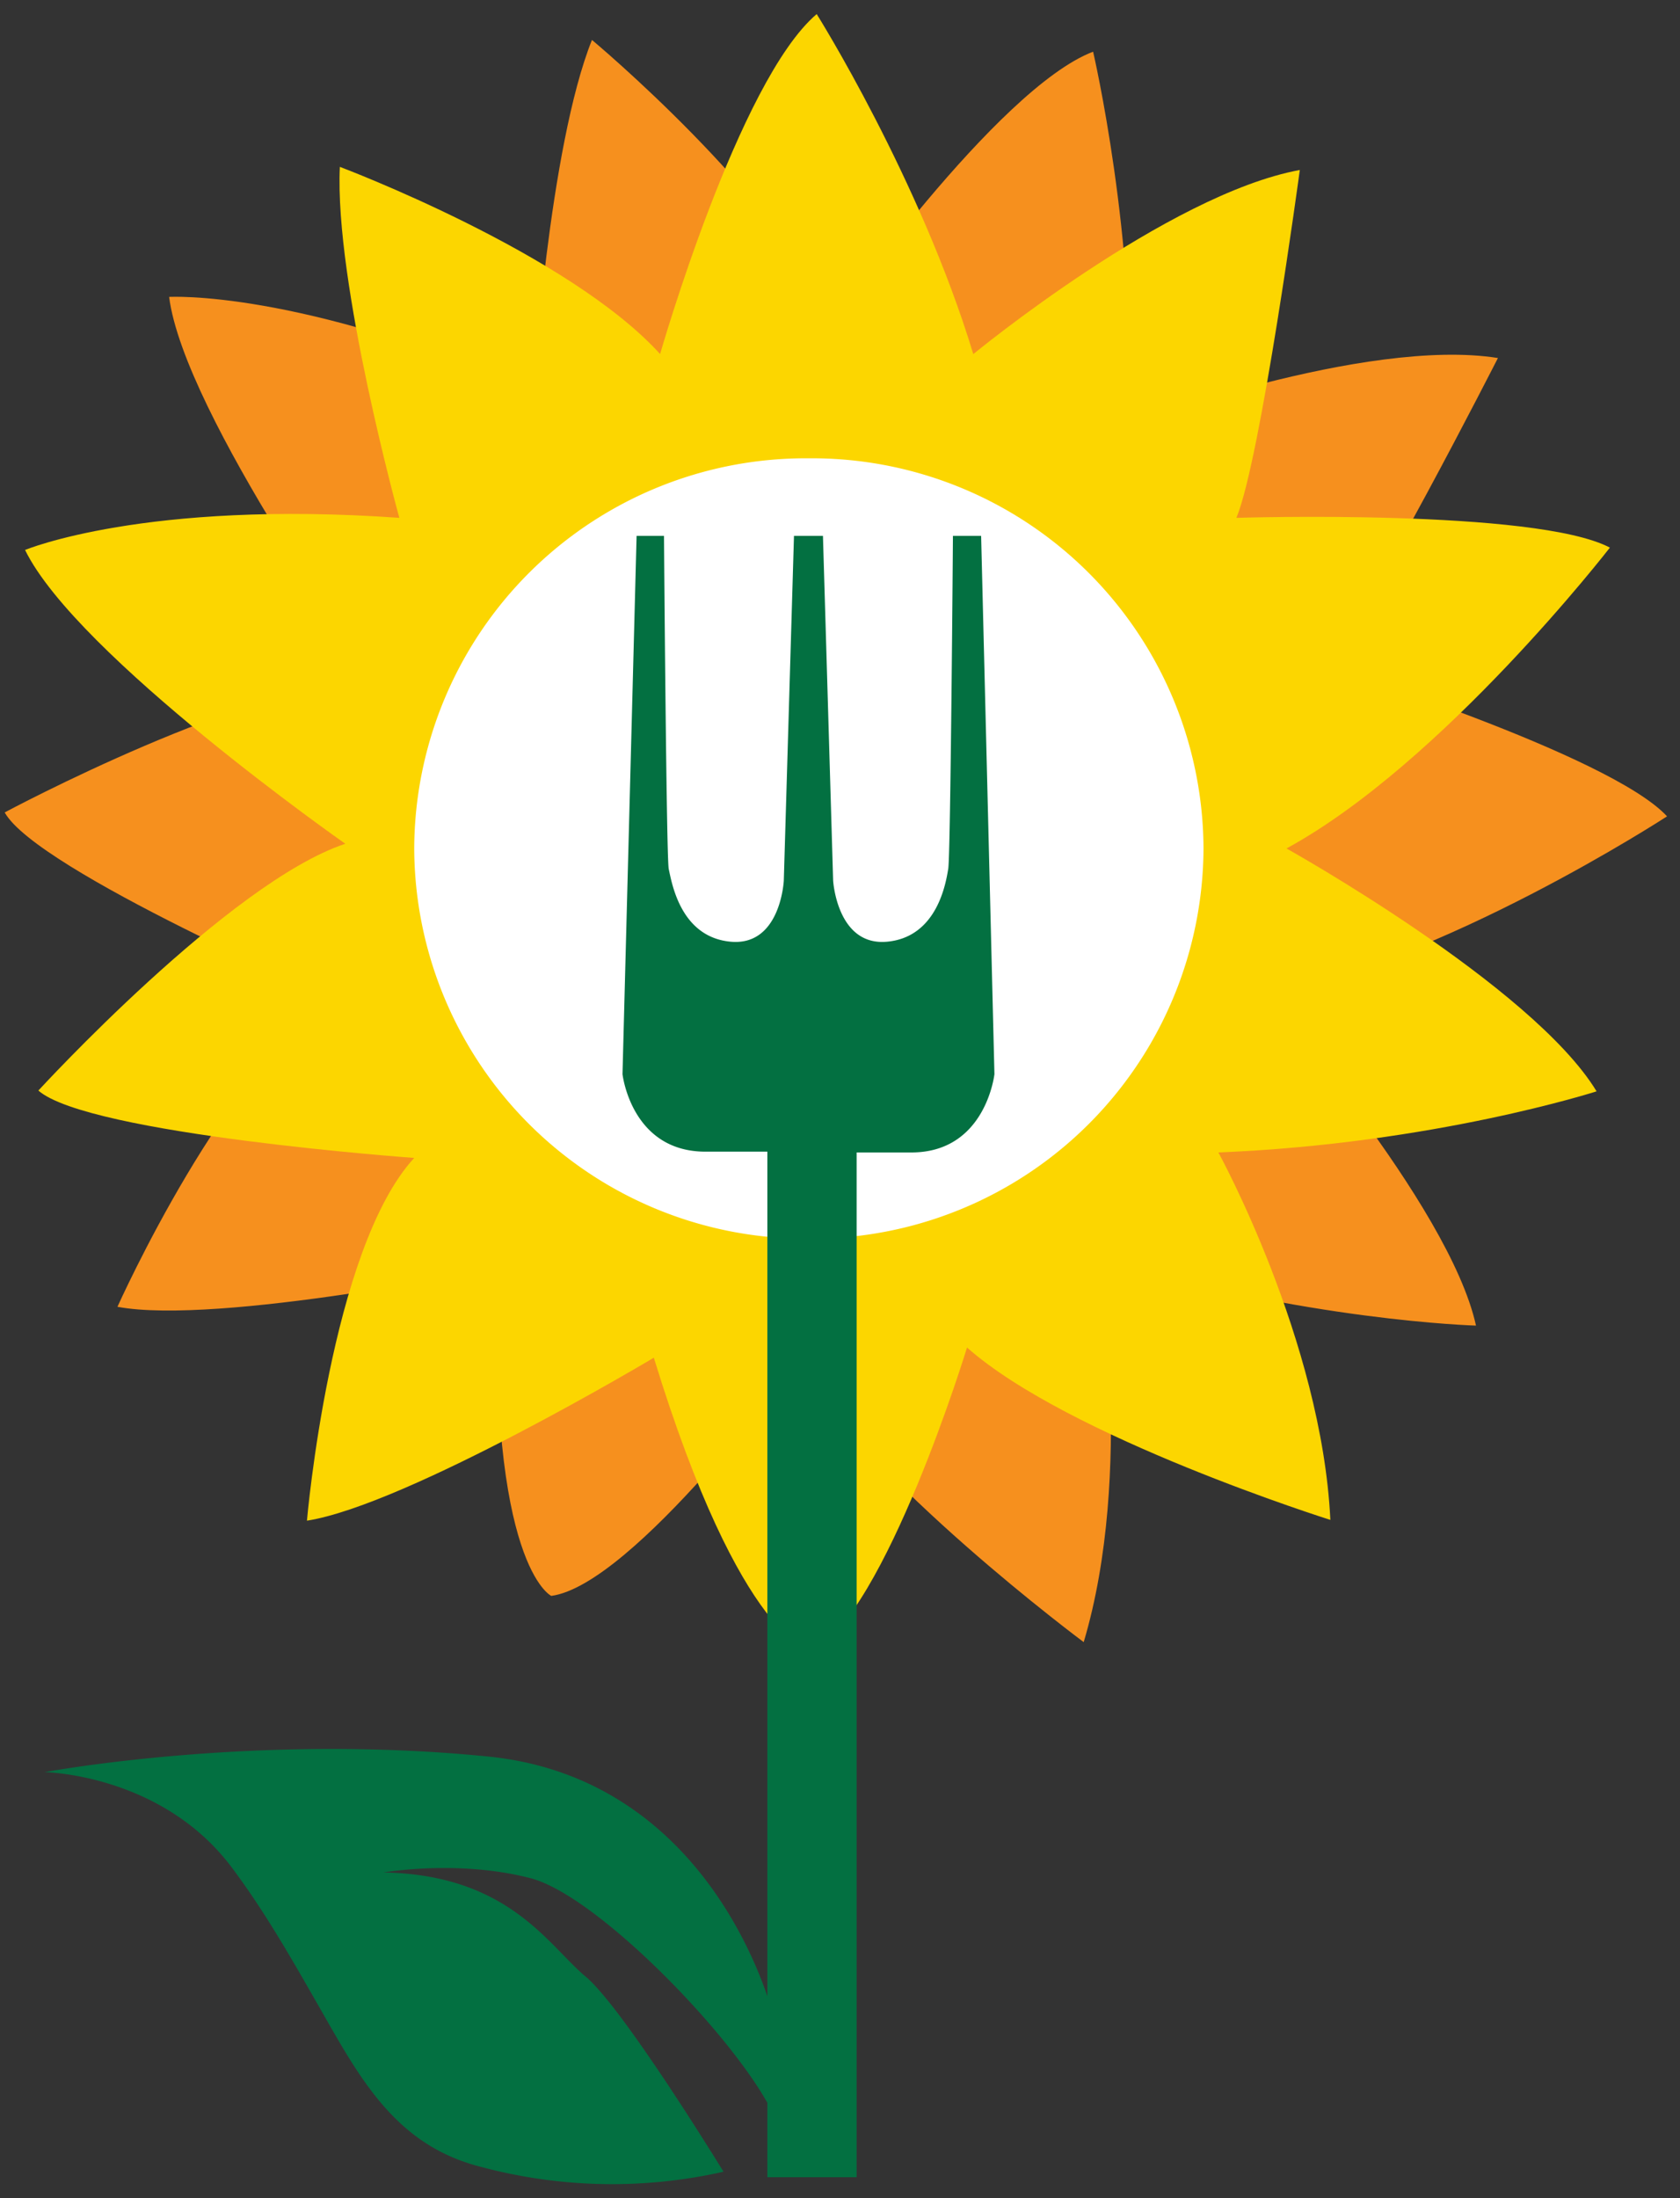 <?xml version="1.0" encoding="UTF-8"?>
<svg xmlns="http://www.w3.org/2000/svg" xml:space="preserve" viewBox="0 0 286 374">
  <rect x="0" y="0" width="286" height="374" fill="#333333" stroke="none"/>
  <defs>
    <clipPath id="a">
      <path d="M0 490h555V0H0v490z"></path>
    </clipPath>
  </defs>
  <g clip-path="url(#a)" transform="matrix(1.333 0 0 -1.333 0 653.3)">
    <path fill="#f6901e" d="M106.4 449s20.9 29.8 33.2 34.5c0 0 5.6-24 4.6-47.6 0 0 30.1 11.2 47.1 8.5 0 0-16.9-33.2-22.2-39.2 0 0 36.5-11.4 43.8-19.3 0 0-29.2-19-51.6-22.7 0 0 23.8-26.8 27.2-42.3 0 0-21.9.6-48.2 8.6 0 0 4.6-27.2-1.9-49 0 0-28 20.8-36.5 35.9 0 0-21-28.6-31.5-30 0 0-8.1 3.8-6.8 41.9 0 0-35.8-7.4-48.6-5 0 0 14.2 31.7 28 39.2 0 0-38.3 16.5-42.4 23.9 0 0 31.7 17 47.4 16.8 0 0-24.5 34-26.4 49 0 0 16.5 1 46.5-12 0 0 2 31.1 7.5 44.8 0 0 24-20 30.8-36"></path>
    <path fill="#fcd600" d="M84.3 444.9s10 34.9 20 43.4c0 0 13.2-21 20-43.4 0 0 24.8 20.4 41.7 23.5 0 0-5-37-8.1-44.4 0 0 38.2 1.2 47.7-3.8 0 0-21.3-27.5-41.3-38.4 0 0 31.4-17.5 39.6-31 0 0-20.8-6.7-48.3-7.8 0 0 13.2-24 14.3-46.9 0 0-33.4 10.5-46.4 22 0 0-10.4-34-19.8-38.8 0 0-9 1-20.2 37.5 0 0-31.5-18.8-44.3-20.8 0 0 3 34.7 13.7 46.3 0 0-41.6 3-48 8.6 0 0 24.4 26.6 39.2 31.5 0 0-34.3 24-40.9 37.5 0 0 15.3 6.4 47.8 4.1 0 0-8.3 30-7.6 44.8 0 0 29.3-11 41-24"></path>
    <path fill="#fff" d="M153.7 381.8a50 50 0 0 0-50.4-49.8 50 50 0 0 0-50.4 49.8 50 50 0 0 0 50.4 49.8 50 50 0 0 0 50.4-49.8"></path>
    <path fill="#037041" d="M125.3 421.7h-3.6s-.3-40.8-.6-42.5c-.3-1.8-1.4-8.7-7.8-9.3-6.4-.6-6.9 7.8-6.9 7.8l-1.3 44h-3.7l-1.3-44s-.4-8.4-6.8-7.8c-6.4.6-7.5 7.5-7.9 9.3-.3 1.7-.6 42.5-.6 42.5h-3.5L79.5 353s1.1-9.9 10.6-9.9H98V235.3c-3 8.8-12.5 28.3-35.7 30.6-30 3-56.6-2-56.6-2s14.7-.2 23.7-11.9c5-6.6 9-14 13.1-21.1 4.7-8.2 9.4-15 19-17.4a64.7 64.7 0 0 1 30.9-.6s-12.8 20.9-17.6 24.9c-4.8 4-9.8 13-25.8 13.3 0 0 9.7 1.7 19-.8 8.3-2.4 24.6-19 30-28.6v-9.5h11.4V343h7c9.5 0 10.6 10 10.6 10l-1.7 68.7z"></path>
  </g>
</svg>
